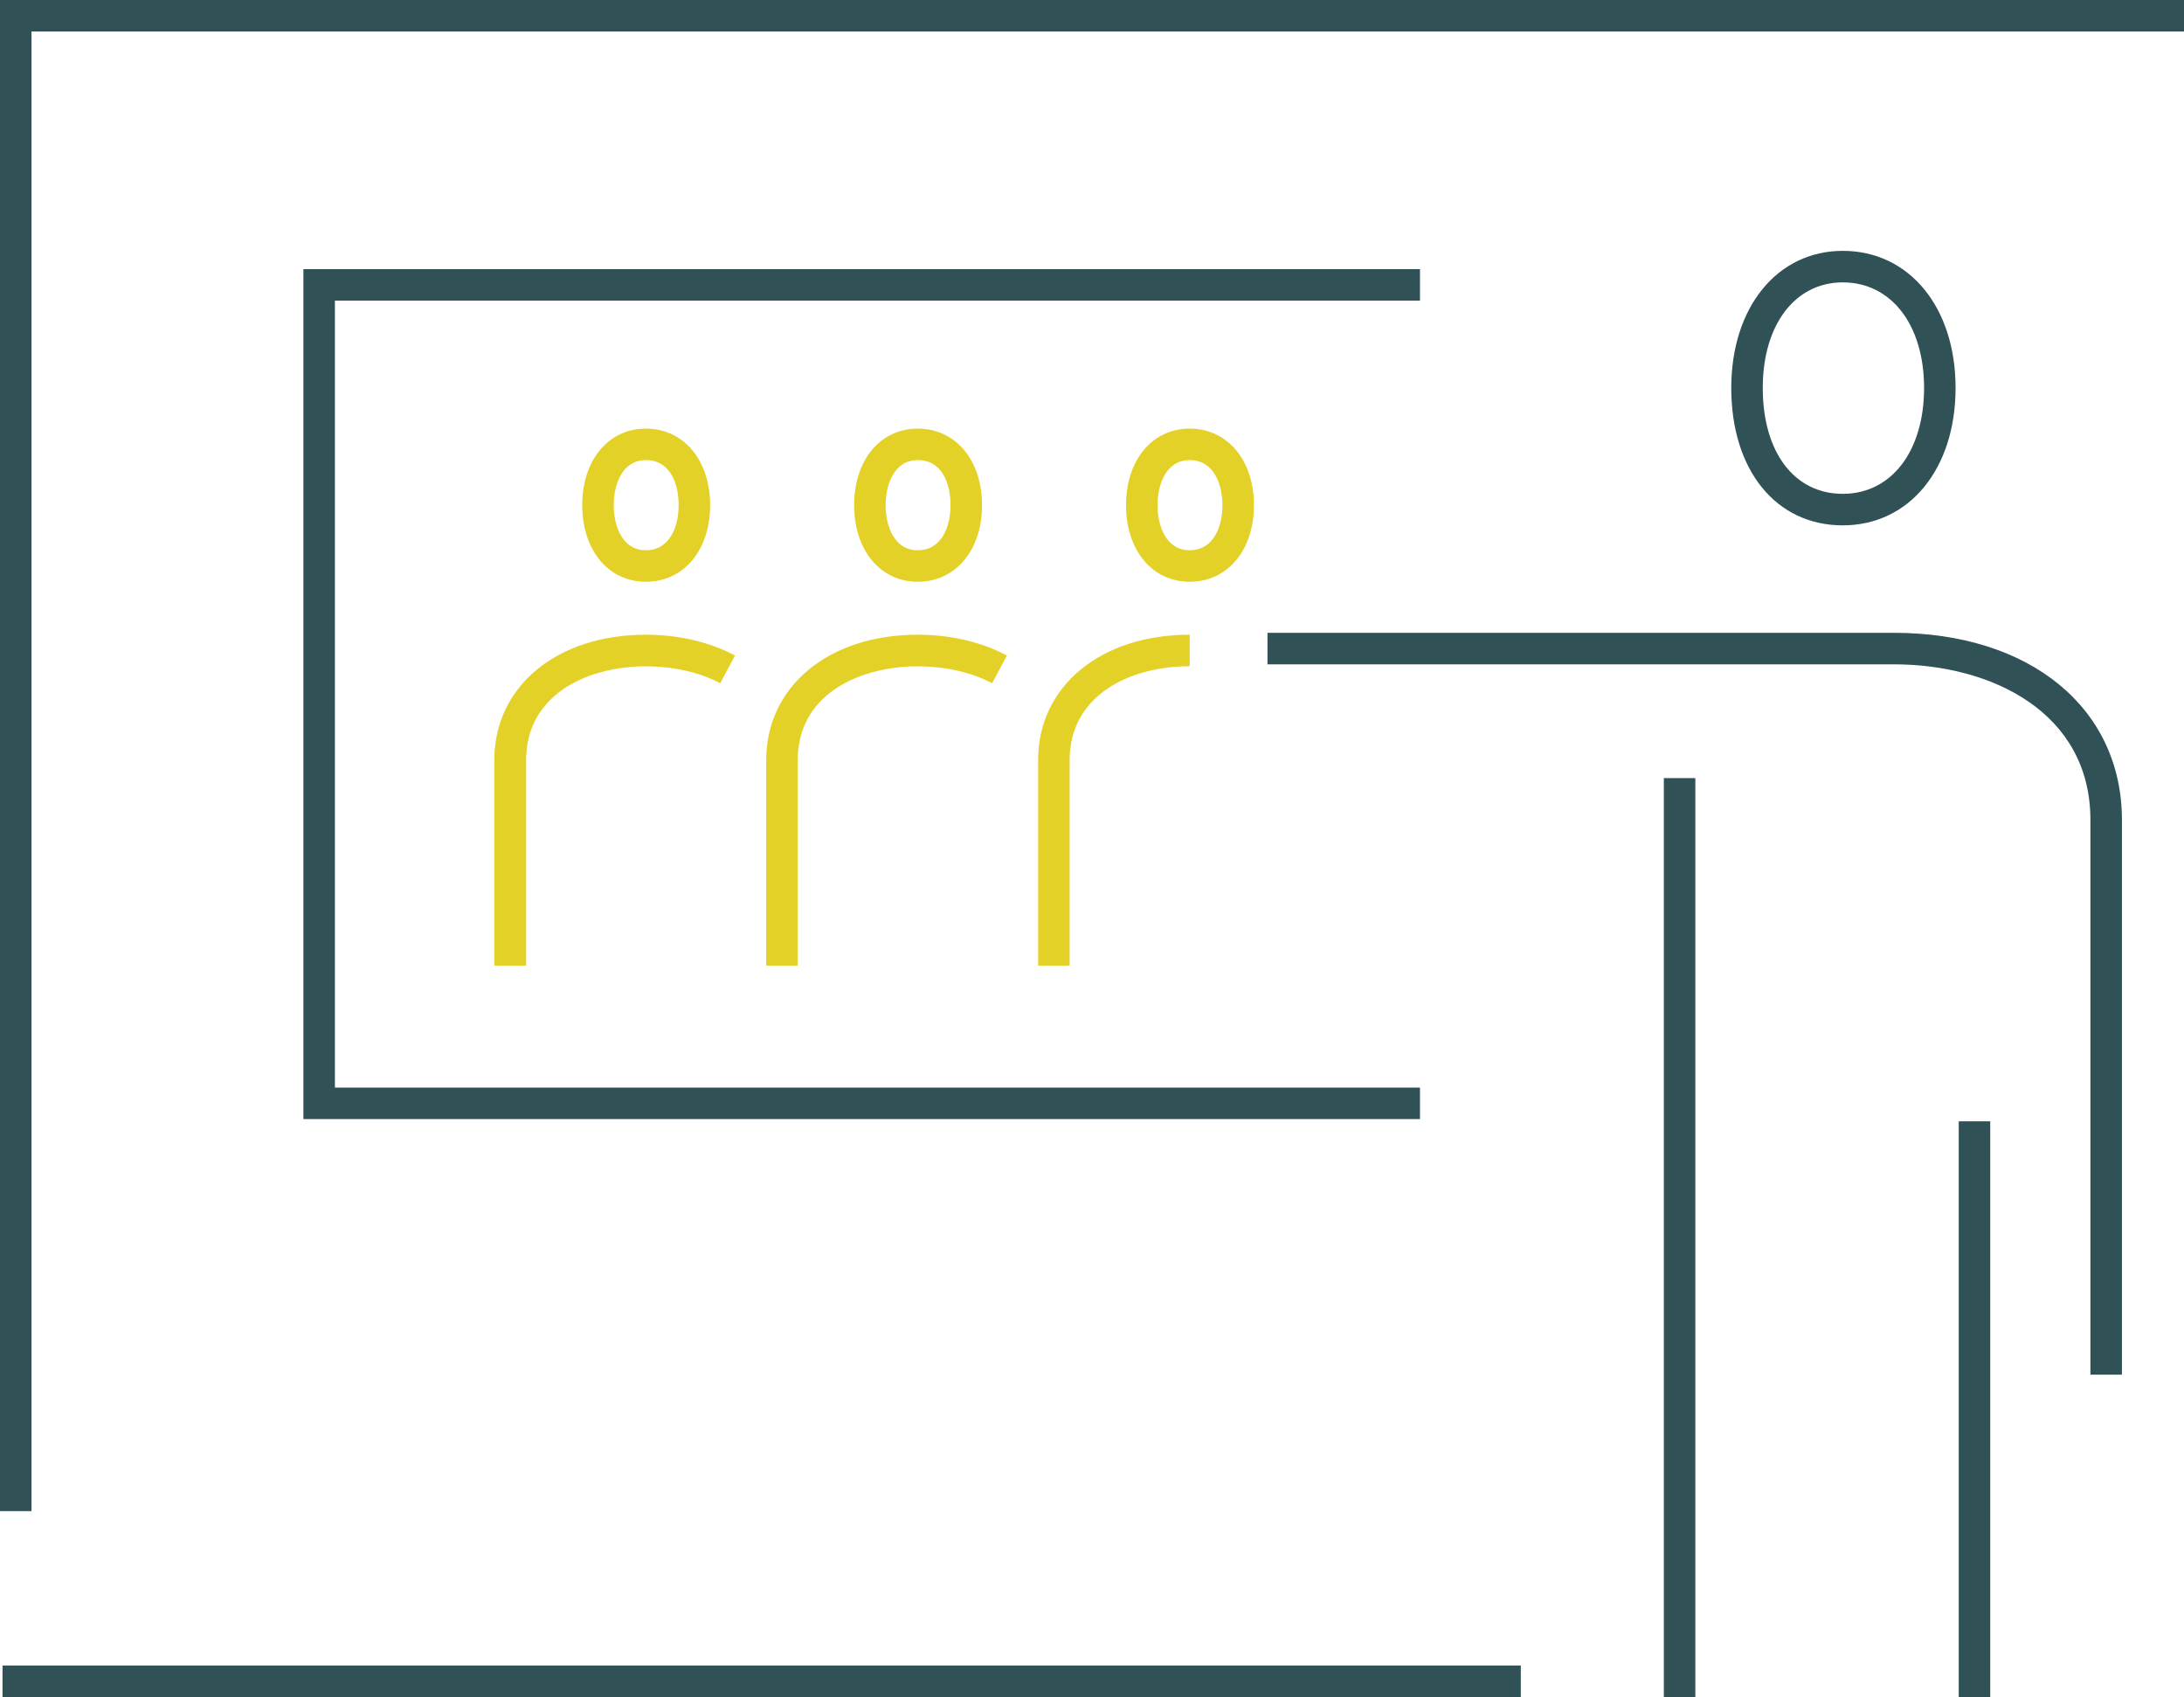 <?xml version="1.0" encoding="utf-8"?>
<!-- Generator: Adobe Illustrator 24.0.0, SVG Export Plug-In . SVG Version: 6.00 Build 0)  -->
<svg version="1.1" id="Ebene_1" xmlns="http://www.w3.org/2000/svg" xmlns:xlink="http://www.w3.org/1999/xlink" x="0px" y="0px"
	 viewBox="0 0 69.32 53.85" style="enable-background:new 0 0 69.32 53.85;" xml:space="preserve">
<style type="text/css">
	.st0{fill:#305257;}
	.st1{fill:#E4D128;}
</style>
<g id="Ebene_2_1_">
</g>
<g>
	<polygon class="st0" points="45.07,35.51 9.63,35.51 9.63,8.54 45.07,8.54 45.07,9.54 10.63,9.54 10.63,34.51 45.07,34.51 	"/>
</g>
<g>
	<path class="st0" d="M67.35,43.62h-1v-17.6c0-3.41-3.13-4.94-6.24-4.94H40.23v-1h19.88c4.33,0,7.24,2.39,7.24,5.94
		C67.35,26.02,67.35,43.62,67.35,43.62z"/>
</g>
<g>
	<path class="st1" d="M16.69,30.64h-1v-6.52c0-2.34,1.98-3.98,4.81-3.98c1.04,0,2.02,0.23,2.83,0.66l-0.47,0.88
		c-2.1-1.12-6.16-0.57-6.16,2.44v6.52H16.69z"/>
</g>
<g>
	<path class="st1" d="M20.5,18.46c-1.19,0-2.02-1-2.02-2.43s0.83-2.43,2.02-2.43c1.2,0,2.04,1,2.04,2.43S21.7,18.46,20.5,18.46z
		 M20.5,14.6c-0.75,0-1.02,0.77-1.02,1.43s0.27,1.43,1.02,1.43c0.77,0,1.04-0.77,1.04-1.43C21.54,15.34,21.27,14.6,20.5,14.6z"/>
</g>
<g>
	<path class="st1" d="M25.32,30.64h-1v-6.52c0-2.34,1.98-3.98,4.81-3.98c1.04,0,2.02,0.23,2.83,0.66l-0.47,0.88
		c-2.1-1.12-6.17-0.57-6.17,2.44V30.64z"/>
</g>
<g>
	<path class="st1" d="M29.13,18.46c-1.19,0-2.02-1-2.02-2.43s0.83-2.43,2.02-2.43c1.2,0,2.04,1,2.04,2.43S30.33,18.46,29.13,18.46z
		 M29.13,14.6c-0.75,0-1.02,0.77-1.02,1.43s0.27,1.43,1.02,1.43c0.77,0,1.04-0.77,1.04-1.43C30.17,15.34,29.9,14.6,29.13,14.6z"/>
</g>
<g>
	<path class="st1" d="M33.95,30.64h-1v-6.52c0-2.34,1.98-3.98,4.81-3.98v1c-1.9,0-3.81,0.92-3.81,2.98V30.64z"/>
</g>
<g>
	<path class="st1" d="M37.76,18.46c-1.19,0-2.02-1-2.02-2.43s0.83-2.43,2.02-2.43c1.2,0,2.04,1,2.04,2.43S38.96,18.46,37.76,18.46z
		 M37.76,14.6c-0.75,0-1.02,0.77-1.02,1.43s0.27,1.43,1.02,1.43c0.77,0,1.04-0.77,1.04-1.43C38.8,15.37,38.53,14.6,37.76,14.6z"/>
</g>
<g>
	<path class="st0" d="M58.49,16.67c-2.12,0-3.54-1.75-3.54-4.36c0-2.56,1.46-4.35,3.54-4.35c2.11,0,3.58,1.79,3.58,4.35
		C62.07,14.88,60.6,16.67,58.49,16.67z M58.49,8.96c-1.52,0-2.54,1.35-2.54,3.35c0,2.04,1,3.36,2.54,3.36s2.58-1.35,2.58-3.36
		C61.07,10.31,60.03,8.96,58.49,8.96z"/>
</g>
<g>
	<rect x="52.81" y="24.69" class="st0" width="1" height="29.16"/>
</g>
<g>
	<rect x="62.17" y="35.58" class="st0" width="1" height="18.27"/>
</g>
<g>
	<polygon class="st0" points="1,47.95 0,47.95 0,0 69.32,0 69.32,1 1,1 	"/>
</g>
<g>
	<rect x="0.08" y="52.85" class="st0" width="48.19" height="1"/>
</g>
</svg>
